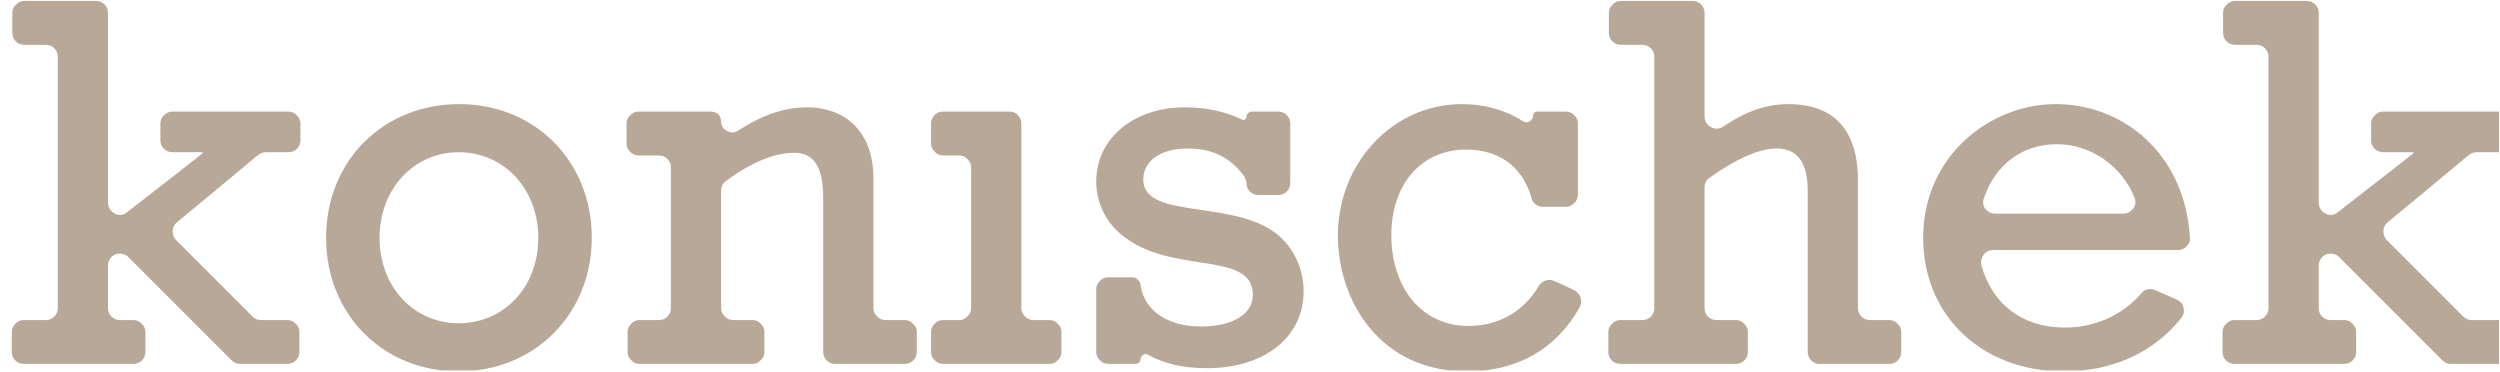 <?xml version="1.0" encoding="UTF-8" standalone="no"?>
<!DOCTYPE svg PUBLIC "-//W3C//DTD SVG 1.1//EN" "http://www.w3.org/Graphics/SVG/1.1/DTD/svg11.dtd">
<svg width="100%" height="100%" viewBox="0 0 1041 155" version="1.1" xmlns="http://www.w3.org/2000/svg" xmlns:xlink="http://www.w3.org/1999/xlink" xml:space="preserve" xmlns:serif="http://www.serif.com/" style="fill-rule:evenodd;clip-rule:evenodd;stroke-linejoin:round;stroke-miterlimit:2;">
    <g transform="matrix(1,0,0,1,-10,-1386)">
        <g id="ArtBoard7" transform="matrix(1,0,0,1,-0.63,-0.276)">
            <rect x="10.63" y="1386.28" width="1040.6" height="154.221" style="fill:none;"/>
            <clipPath id="_clip1">
                <rect x="10.63" y="1386.28" width="1040.6" height="154.221"/>
            </clipPath>
            <g clip-path="url(#_clip1)">
                <g transform="matrix(0.666,0,0,0.666,-27141.8,590.944)">
                    <g transform="matrix(334.197,0,0,334.197,40769.1,1421.71)">
                        <path d="M0.109,-0.104C0.109,-0.092 0.099,-0.082 0.087,-0.082L0.045,-0.082C0.04,-0.082 0.034,-0.08 0.03,-0.075C0.025,-0.071 0.023,-0.065 0.023,-0.06L0.023,-0.022C0.023,-0.01 0.033,-0 0.045,-0L0.251,-0C0.263,-0 0.273,-0.01 0.273,-0.022L0.273,-0.06C0.273,-0.065 0.271,-0.071 0.266,-0.075C0.262,-0.08 0.256,-0.082 0.251,-0.082L0.225,-0.082C0.213,-0.082 0.203,-0.092 0.203,-0.104L0.203,-0.184C0.203,-0.193 0.208,-0.201 0.217,-0.205C0.225,-0.208 0.235,-0.206 0.241,-0.2C0.3,-0.141 0.407,-0.034 0.434,-0.007C0.439,-0.002 0.444,-0 0.45,-0L0.539,0C0.551,-0 0.561,-0.01 0.561,-0.022L0.561,-0.06C0.561,-0.065 0.559,-0.071 0.554,-0.075C0.55,-0.08 0.544,-0.082 0.539,-0.082L0.489,-0.082C0.483,-0.082 0.478,-0.084 0.473,-0.089C0.45,-0.112 0.367,-0.195 0.33,-0.232C0.326,-0.236 0.324,-0.242 0.324,-0.248C0.324,-0.255 0.327,-0.261 0.332,-0.265C0.371,-0.297 0.46,-0.371 0.484,-0.391C0.488,-0.394 0.493,-0.396 0.498,-0.396L0.541,-0.396C0.553,-0.396 0.563,-0.406 0.563,-0.418L0.563,-0.45C0.563,-0.455 0.561,-0.461 0.556,-0.465C0.552,-0.47 0.546,-0.472 0.541,-0.472L0.323,-0.472C0.318,-0.472 0.312,-0.47 0.308,-0.465C0.303,-0.461 0.301,-0.455 0.301,-0.45L0.301,-0.418C0.301,-0.406 0.311,-0.396 0.323,-0.396L0.38,-0.396C0.38,-0.396 0.38,-0.394 0.38,-0.394C0.38,-0.394 0.291,-0.324 0.239,-0.284C0.233,-0.278 0.223,-0.277 0.216,-0.281C0.208,-0.285 0.203,-0.293 0.203,-0.301L0.203,-0.657C0.203,-0.669 0.193,-0.679 0.181,-0.679L0.046,-0.679C0.041,-0.679 0.035,-0.677 0.031,-0.672C0.026,-0.668 0.024,-0.662 0.024,-0.657L0.024,-0.619C0.024,-0.607 0.034,-0.597 0.046,-0.597L0.087,-0.597C0.099,-0.597 0.109,-0.587 0.109,-0.575L0.109,-0.104Z" style="fill:rgb(184,168,151);fill-rule:nonzero;"/>
                    </g>
                    <g transform="matrix(334.197,0,0,334.197,40960.6,1421.71)">
                        <path d="M0.038,-0.236C0.038,-0.093 0.144,0.014 0.286,0.014C0.428,0.014 0.535,-0.093 0.535,-0.236C0.535,-0.379 0.429,-0.486 0.287,-0.486C0.144,-0.486 0.038,-0.379 0.038,-0.236ZM0.138,-0.236C0.138,-0.327 0.202,-0.396 0.286,-0.396C0.371,-0.396 0.435,-0.327 0.435,-0.236C0.435,-0.144 0.371,-0.076 0.286,-0.076C0.202,-0.076 0.138,-0.144 0.138,-0.236Z" style="fill:rgb(184,168,151);fill-rule:nonzero;"/>
                    </g>
                    <g transform="matrix(334.197,0,0,334.197,41152.1,1421.71)">
                        <path d="M0.204,-0.453C0.204,-0.458 0.202,-0.463 0.199,-0.467C0.195,-0.47 0.19,-0.472 0.185,-0.472L0.049,-0.472C0.044,-0.472 0.038,-0.47 0.034,-0.465C0.029,-0.461 0.027,-0.455 0.027,-0.45L0.027,-0.412C0.027,-0.407 0.029,-0.401 0.034,-0.397C0.038,-0.392 0.044,-0.39 0.049,-0.39L0.088,-0.39C0.1,-0.39 0.11,-0.38 0.11,-0.368L0.11,-0.104C0.11,-0.092 0.1,-0.082 0.088,-0.082L0.051,-0.082C0.046,-0.082 0.04,-0.08 0.036,-0.075C0.031,-0.071 0.029,-0.065 0.029,-0.06L0.029,-0.022C0.029,-0.017 0.031,-0.011 0.036,-0.007C0.04,-0.002 0.046,0 0.051,-0L0.263,0C0.268,0 0.274,-0.002 0.278,-0.007C0.283,-0.011 0.285,-0.017 0.285,-0.022L0.285,-0.06C0.285,-0.065 0.283,-0.071 0.278,-0.075C0.274,-0.08 0.268,-0.082 0.263,-0.082L0.226,-0.082C0.221,-0.082 0.215,-0.084 0.211,-0.089C0.206,-0.093 0.204,-0.099 0.204,-0.104L0.204,-0.324C0.204,-0.331 0.207,-0.338 0.213,-0.342C0.258,-0.376 0.304,-0.395 0.34,-0.395C0.378,-0.395 0.395,-0.369 0.395,-0.309L0.395,-0.022C0.395,-0.01 0.405,-0 0.417,-0L0.548,0C0.56,-0 0.57,-0.01 0.57,-0.022L0.57,-0.06C0.57,-0.065 0.568,-0.071 0.563,-0.075C0.559,-0.08 0.553,-0.082 0.548,-0.082L0.511,-0.082C0.506,-0.082 0.5,-0.084 0.496,-0.089C0.491,-0.093 0.489,-0.099 0.489,-0.104L0.489,-0.346C0.489,-0.439 0.432,-0.48 0.365,-0.48C0.324,-0.48 0.283,-0.467 0.235,-0.436C0.229,-0.432 0.221,-0.432 0.215,-0.436C0.208,-0.439 0.204,-0.446 0.204,-0.453C0.204,-0.453 0.204,-0.453 0.204,-0.453Z" style="fill:rgb(184,168,151);fill-rule:nonzero;"/>
                    </g>
                    <g transform="matrix(334.197,0,0,334.197,41343.5,1421.71)">
                        <path d="M0.099,-0.104C0.099,-0.099 0.097,-0.093 0.092,-0.089C0.088,-0.084 0.082,-0.082 0.077,-0.082L0.046,-0.082C0.041,-0.082 0.035,-0.08 0.031,-0.075C0.026,-0.071 0.024,-0.065 0.024,-0.06L0.024,-0.022C0.024,-0.017 0.026,-0.011 0.031,-0.007C0.035,-0.002 0.041,-0 0.046,0L0.246,0C0.251,-0 0.257,-0.002 0.261,-0.007C0.266,-0.011 0.268,-0.017 0.268,-0.022L0.268,-0.06C0.268,-0.065 0.266,-0.071 0.261,-0.075C0.257,-0.08 0.251,-0.082 0.246,-0.082L0.215,-0.082C0.21,-0.082 0.204,-0.084 0.2,-0.089C0.195,-0.093 0.193,-0.099 0.193,-0.104L0.193,-0.45C0.193,-0.462 0.183,-0.472 0.171,-0.472L0.046,-0.472C0.034,-0.472 0.024,-0.462 0.024,-0.45L0.024,-0.412C0.024,-0.407 0.026,-0.401 0.031,-0.397C0.035,-0.392 0.041,-0.39 0.046,-0.39L0.077,-0.39C0.082,-0.39 0.088,-0.388 0.092,-0.383C0.097,-0.379 0.099,-0.373 0.099,-0.368L0.099,-0.104Z" style="fill:rgb(184,168,151);fill-rule:nonzero;"/>
                    </g>
                    <g transform="matrix(334.197,0,0,334.197,41441.1,1421.71)">
                        <path d="M0.041,-0.022C0.041,-0.017 0.043,-0.011 0.048,-0.007C0.052,-0.002 0.058,0 0.063,-0L0.115,-0C0.118,0 0.12,-0.001 0.121,-0.003C0.123,-0.004 0.124,-0.006 0.124,-0.009L0.124,-0.009C0.124,-0.012 0.126,-0.015 0.129,-0.017C0.132,-0.019 0.135,-0.019 0.138,-0.017C0.169,-0 0.204,0.008 0.248,0.008C0.356,0.008 0.429,-0.05 0.429,-0.136C0.429,-0.169 0.417,-0.206 0.389,-0.234C0.311,-0.312 0.129,-0.266 0.129,-0.345C0.129,-0.38 0.162,-0.403 0.212,-0.403C0.258,-0.403 0.291,-0.387 0.318,-0.351C0.32,-0.347 0.322,-0.343 0.322,-0.338C0.322,-0.338 0.322,-0.338 0.322,-0.338C0.322,-0.326 0.332,-0.316 0.344,-0.316C0.356,-0.316 0.37,-0.316 0.382,-0.316C0.394,-0.316 0.404,-0.326 0.404,-0.338L0.404,-0.45C0.404,-0.462 0.394,-0.472 0.382,-0.472L0.332,-0.472C0.329,-0.472 0.327,-0.471 0.325,-0.469C0.323,-0.467 0.322,-0.465 0.322,-0.462L0.322,-0.462C0.322,-0.46 0.321,-0.459 0.319,-0.457C0.318,-0.456 0.315,-0.456 0.314,-0.457C0.284,-0.472 0.246,-0.48 0.207,-0.48C0.111,-0.48 0.041,-0.422 0.041,-0.341C0.041,-0.306 0.056,-0.273 0.078,-0.251C0.168,-0.161 0.334,-0.217 0.334,-0.129C0.334,-0.093 0.296,-0.07 0.237,-0.07C0.175,-0.07 0.132,-0.099 0.124,-0.146L0.124,-0.147C0.124,-0.151 0.122,-0.155 0.119,-0.157C0.117,-0.16 0.113,-0.162 0.109,-0.162L0.063,-0.162C0.058,-0.162 0.052,-0.16 0.048,-0.155C0.043,-0.151 0.041,-0.145 0.041,-0.14L0.041,-0.022Z" style="fill:rgb(184,168,151);fill-rule:nonzero;"/>
                    </g>
                    <g transform="matrix(334.197,0,0,334.197,41594.2,1421.71)">
                        <path d="M0.484,-0.45C0.484,-0.455 0.482,-0.461 0.477,-0.465C0.473,-0.47 0.467,-0.472 0.462,-0.472L0.408,-0.472C0.406,-0.472 0.404,-0.471 0.402,-0.47C0.401,-0.468 0.4,-0.466 0.4,-0.464L0.4,-0.464C0.4,-0.46 0.397,-0.455 0.393,-0.453C0.389,-0.451 0.385,-0.452 0.381,-0.454C0.349,-0.475 0.309,-0.486 0.267,-0.486C0.138,-0.486 0.035,-0.376 0.035,-0.24C0.035,-0.12 0.112,0.014 0.276,0.014C0.371,0.014 0.444,-0.028 0.488,-0.107C0.49,-0.112 0.491,-0.118 0.489,-0.124C0.487,-0.13 0.483,-0.135 0.477,-0.138C0.466,-0.143 0.452,-0.15 0.44,-0.155C0.43,-0.16 0.417,-0.156 0.411,-0.146C0.382,-0.097 0.335,-0.071 0.279,-0.071C0.194,-0.071 0.135,-0.14 0.135,-0.241C0.135,-0.336 0.191,-0.401 0.275,-0.401C0.309,-0.401 0.338,-0.391 0.359,-0.373C0.377,-0.357 0.39,-0.336 0.397,-0.311C0.399,-0.301 0.408,-0.294 0.418,-0.294C0.431,-0.294 0.448,-0.294 0.462,-0.294C0.467,-0.294 0.473,-0.296 0.477,-0.301C0.482,-0.305 0.484,-0.311 0.484,-0.316L0.484,-0.45Z" style="fill:rgb(184,168,151);fill-rule:nonzero;"/>
                    </g>
                    <g transform="matrix(334.197,0,0,334.197,41768.3,1421.71)">
                        <path d="M0.106,-0.104C0.106,-0.092 0.096,-0.082 0.084,-0.082L0.042,-0.082C0.037,-0.082 0.031,-0.08 0.027,-0.075C0.022,-0.071 0.02,-0.065 0.02,-0.06L0.02,-0.022C0.02,-0.01 0.03,-0 0.042,-0L0.259,0C0.271,-0 0.281,-0.01 0.281,-0.022L0.281,-0.06C0.281,-0.065 0.279,-0.071 0.274,-0.075C0.27,-0.08 0.264,-0.082 0.259,-0.082L0.222,-0.082C0.21,-0.082 0.2,-0.092 0.2,-0.104L0.2,-0.33C0.2,-0.337 0.203,-0.344 0.209,-0.348C0.259,-0.384 0.303,-0.403 0.335,-0.403C0.379,-0.403 0.393,-0.369 0.393,-0.323L0.393,-0.022C0.393,-0.01 0.403,-0 0.415,-0L0.546,0C0.558,-0 0.568,-0.01 0.568,-0.022L0.568,-0.06C0.568,-0.065 0.566,-0.071 0.561,-0.075C0.557,-0.08 0.551,-0.082 0.546,-0.082L0.509,-0.082C0.497,-0.082 0.487,-0.092 0.487,-0.104L0.487,-0.343C0.487,-0.449 0.431,-0.486 0.357,-0.486C0.316,-0.486 0.278,-0.473 0.235,-0.444C0.228,-0.439 0.219,-0.439 0.212,-0.443C0.205,-0.447 0.2,-0.454 0.2,-0.463C0.2,-0.519 0.2,-0.614 0.2,-0.657C0.2,-0.669 0.19,-0.679 0.178,-0.679L0.043,-0.679C0.038,-0.679 0.032,-0.677 0.028,-0.672C0.023,-0.668 0.021,-0.662 0.021,-0.657L0.021,-0.619C0.021,-0.607 0.031,-0.597 0.043,-0.597L0.084,-0.597C0.096,-0.597 0.106,-0.587 0.106,-0.575L0.106,-0.104Z" style="fill:rgb(184,168,151);fill-rule:nonzero;"/>
                    </g>
                    <g transform="matrix(334.197,0,0,334.197,41959.8,1421.71)">
                        <path d="M0.513,-0.213C0.519,-0.213 0.525,-0.216 0.529,-0.22C0.534,-0.225 0.536,-0.231 0.535,-0.237C0.525,-0.395 0.409,-0.486 0.284,-0.486C0.161,-0.486 0.036,-0.389 0.036,-0.236C0.036,-0.09 0.146,0.014 0.299,0.014C0.39,0.014 0.467,-0.021 0.519,-0.086C0.523,-0.091 0.525,-0.098 0.523,-0.105C0.522,-0.112 0.517,-0.117 0.511,-0.12C0.497,-0.126 0.482,-0.133 0.47,-0.138C0.461,-0.142 0.45,-0.14 0.444,-0.132C0.408,-0.09 0.356,-0.068 0.301,-0.068C0.223,-0.068 0.166,-0.11 0.145,-0.184C0.143,-0.191 0.145,-0.198 0.149,-0.204C0.153,-0.21 0.16,-0.213 0.167,-0.213C0.241,-0.213 0.444,-0.213 0.513,-0.213ZM0.171,-0.281C0.163,-0.281 0.157,-0.285 0.152,-0.29C0.148,-0.296 0.147,-0.304 0.15,-0.311C0.171,-0.373 0.222,-0.411 0.286,-0.411C0.349,-0.411 0.407,-0.371 0.431,-0.312C0.434,-0.305 0.434,-0.297 0.429,-0.291C0.425,-0.285 0.418,-0.281 0.411,-0.281C0.353,-0.281 0.227,-0.281 0.171,-0.281Z" style="fill:rgb(184,168,151);fill-rule:nonzero;"/>
                    </g>
                    <g transform="matrix(334.197,0,0,334.197,42151.3,1421.71)">
                        <path d="M0.109,-0.104C0.109,-0.092 0.099,-0.082 0.087,-0.082L0.045,-0.082C0.04,-0.082 0.034,-0.08 0.03,-0.075C0.025,-0.071 0.023,-0.065 0.023,-0.06L0.023,-0.022C0.023,-0.01 0.033,-0 0.045,0L0.251,-0C0.263,-0 0.273,-0.01 0.273,-0.022L0.273,-0.06C0.273,-0.065 0.271,-0.071 0.266,-0.075C0.262,-0.08 0.256,-0.082 0.251,-0.082L0.225,-0.082C0.213,-0.082 0.203,-0.092 0.203,-0.104L0.203,-0.184C0.203,-0.193 0.208,-0.201 0.217,-0.205C0.225,-0.208 0.235,-0.206 0.241,-0.2C0.3,-0.141 0.407,-0.034 0.434,-0.007C0.439,-0.002 0.444,-0 0.45,-0L0.539,0C0.551,-0 0.561,-0.01 0.561,-0.022L0.561,-0.06C0.561,-0.065 0.559,-0.071 0.554,-0.075C0.55,-0.08 0.544,-0.082 0.539,-0.082L0.489,-0.082C0.483,-0.082 0.478,-0.084 0.473,-0.089C0.45,-0.112 0.367,-0.195 0.33,-0.232C0.326,-0.236 0.324,-0.242 0.324,-0.248C0.324,-0.255 0.327,-0.261 0.332,-0.265C0.371,-0.297 0.46,-0.371 0.484,-0.391C0.488,-0.394 0.493,-0.396 0.498,-0.396L0.541,-0.396C0.553,-0.396 0.563,-0.406 0.563,-0.418L0.563,-0.45C0.563,-0.455 0.561,-0.461 0.556,-0.465C0.552,-0.47 0.546,-0.472 0.541,-0.472L0.323,-0.472C0.318,-0.472 0.312,-0.47 0.308,-0.465C0.303,-0.461 0.301,-0.455 0.301,-0.45L0.301,-0.418C0.301,-0.406 0.311,-0.396 0.323,-0.396L0.38,-0.396C0.38,-0.396 0.38,-0.394 0.38,-0.394C0.38,-0.394 0.291,-0.324 0.239,-0.284C0.233,-0.278 0.223,-0.277 0.216,-0.281C0.208,-0.285 0.203,-0.293 0.203,-0.301L0.203,-0.657C0.203,-0.669 0.193,-0.679 0.181,-0.679L0.046,-0.679C0.041,-0.679 0.035,-0.677 0.031,-0.672C0.026,-0.668 0.024,-0.662 0.024,-0.657L0.024,-0.619C0.024,-0.607 0.034,-0.597 0.046,-0.597L0.087,-0.597C0.099,-0.597 0.109,-0.587 0.109,-0.575L0.109,-0.104Z" style="fill:rgb(184,168,151);fill-rule:nonzero;"/>
                    </g>
                </g>
            </g>
        </g>
    </g>
</svg>
